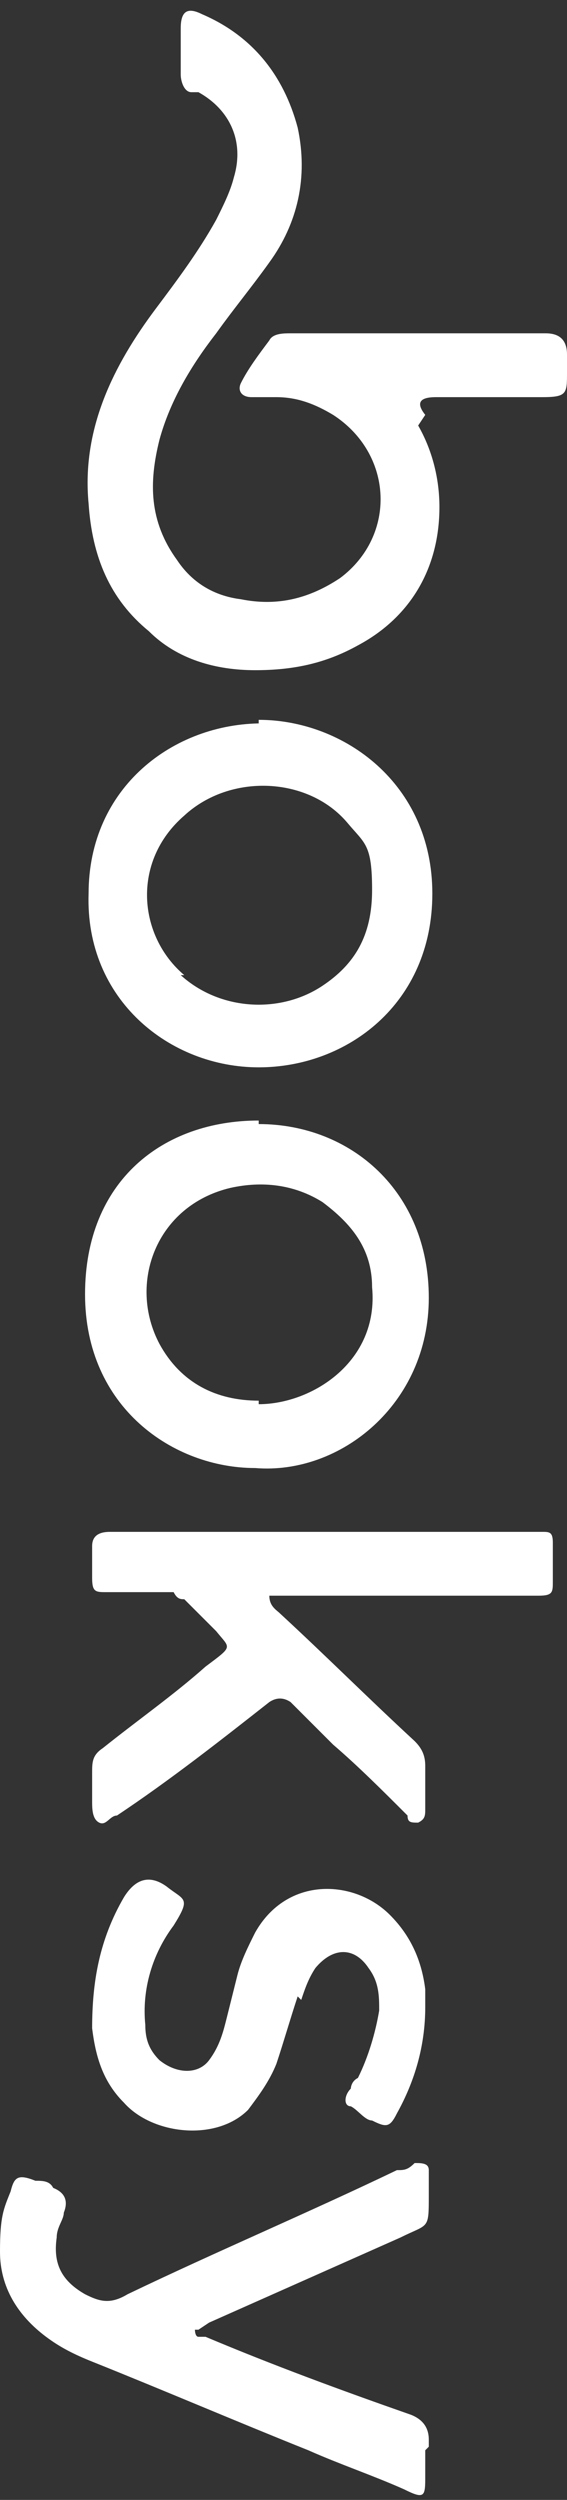 <?xml version="1.0" encoding="UTF-8"?>
<svg id="logo" xmlns="http://www.w3.org/2000/svg" version="1.1" viewBox="0 0 16 70.5">
  <rect x="0" y="0" width="16" height="70.5" fill="#333333" stroke="none"/>
  <!-- Generator: Adobe Illustrator 29.1.0, SVG Export Plug-In . SVG Version: 2.1.0 Build 142)  -->
  <defs>
    <style>
      .st0 {
        fill: #fff;
      }
    </style>
  </defs>
  <path id="Shape" class="st0" d="M12,69.1v.7c0,.6,0,.7-.6.4-.9-.4-1.8-.7-2.7-1.1-2-.8-4.1-1.7-6.1-2.5-.5-.2-.9-.4-1.3-.7-.8-.6-1.3-1.4-1.3-2.4s.1-1.2.3-1.7c.1-.4.2-.5.7-.3.2,0,.4,0,.5.2q.5.2.3.7c0,.2-.2.4-.2.7-.1.7.1,1.2.8,1.6.4.2.7.3,1.2,0,2.5-1.2,5.1-2.3,7.6-3.5.2,0,.3,0,.5-.2.2,0,.4,0,.4.2v.7c0,1,0,.8-.8,1.2-1.8.8-3.6,1.6-5.4,2.4l-.3.2s-.1,0-.1,0,0,.2.1.2h.2c1.9.8,3.8,1.5,5.8,2.2q.5.2.5.7v.2ZM8.4,56.3c-.2.6-.4,1.3-.6,1.9-.2.5-.5.9-.8,1.3-.9.9-2.7.7-3.5-.2-.6-.6-.8-1.3-.9-2.1,0-1.3.2-2.5.9-3.7q.5-.8,1.2-.3c.5.4.7.3.2,1.1-.6.8-.9,1.8-.8,2.8,0,.4.1.7.4,1,.5.4,1.1.4,1.4,0,.3-.4.4-.8.5-1.2l.3-1.2c.1-.4.3-.8.5-1.2.9-1.6,2.8-1.5,3.8-.5.6.6.9,1.3,1,2.1v.5c0,1.1-.3,2.1-.8,3-.2.4-.3.4-.7.2-.2,0-.4-.3-.6-.4-.2,0-.2-.3,0-.5,0,0,0-.2.2-.3.3-.6.5-1.3.6-1.9,0-.4,0-.8-.3-1.2-.4-.6-1-.6-1.5,0-.2.3-.3.6-.4.9ZM8.2,48q-.3-.2-.6,0c-1.4,1.1-2.8,2.2-4.3,3.2-.2,0-.3.3-.5.2s-.2-.4-.2-.6v-.8c0-.3,0-.5.3-.7,1-.8,2-1.5,2.9-2.3.8-.6.7-.5.3-1-.3-.3-.7-.7-.9-.9-.1,0-.2,0-.3-.2h-1.9c-.3,0-.4,0-.4-.4v-.9q0-.4.5-.4h12.2c.2,0,.3,0,.3.3v1.1c0,.3,0,.4-.4.4h-7.6c0,.3.2.4.3.5,1.3,1.2,2.5,2.4,3.8,3.6.2.2.3.4.3.7v1.2c0,.2,0,.3-.2.4-.2,0-.3,0-.3-.2-.7-.7-1.4-1.4-2.1-2-.4-.4-.8-.8-1.2-1.2ZM7.3,31.7c2.6,0,4.8,1.9,4.8,4.9s-2.5,5-4.9,4.8c-2.3,0-4.8-1.7-4.8-4.9s2.2-4.9,4.9-4.9h0ZM7.3,39.6c1.5,0,3.4-1.2,3.2-3.3,0-1.1-.6-1.8-1.4-2.4-.8-.5-1.7-.6-2.6-.4-2.1.5-2.9,2.7-2,4.4.6,1.1,1.6,1.6,2.8,1.6h0ZM7.3,20.3c2.4,0,4.9,1.8,4.9,4.9s-2.4,4.9-4.9,4.9-4.9-1.9-4.8-4.9c0-3,2.4-4.8,4.9-4.8h-.1ZM5.1,27.5c1.1,1,2.8,1.1,4,.3.9-.6,1.4-1.4,1.4-2.7s-.2-1.3-.7-1.9c-1.1-1.3-3.3-1.4-4.6-.2-1.5,1.3-1.3,3.4,0,4.5h-.1ZM11.8,12c.4.7.6,1.5.6,2.3,0,1.7-.8,3.1-2.3,3.9-.9.5-1.8.7-2.9.7s-2.2-.3-3-1.1c-1.1-.9-1.6-2.1-1.7-3.6-.2-2.1.7-3.9,1.9-5.5.6-.8,1.2-1.6,1.7-2.5.2-.4.4-.8.5-1.2.3-1-.1-1.9-1-2.4,0,0-.1,0-.2,0-.2,0-.3-.3-.3-.5V.8c0-.5.2-.6.6-.4,1.4.6,2.3,1.7,2.7,3.2.3,1.4,0,2.7-.8,3.8-.5.7-1,1.3-1.5,2-.7.9-1.3,1.9-1.6,3-.3,1.2-.3,2.3.5,3.4.4.6,1,1,1.8,1.1,1,.2,1.9,0,2.8-.6,1.6-1.2,1.5-3.5-.2-4.6-.5-.3-1-.5-1.6-.5h-.7c-.3,0-.4-.2-.3-.4.2-.4.5-.8.8-1.2.1-.2.4-.2.6-.2h7.2q.6,0,.6.6v.5c0,.6,0,.7-.7.7h-2.4c-.8,0-.4,0-.6,0q-.7,0-.3.5l-.2.3Z"/>
</svg>